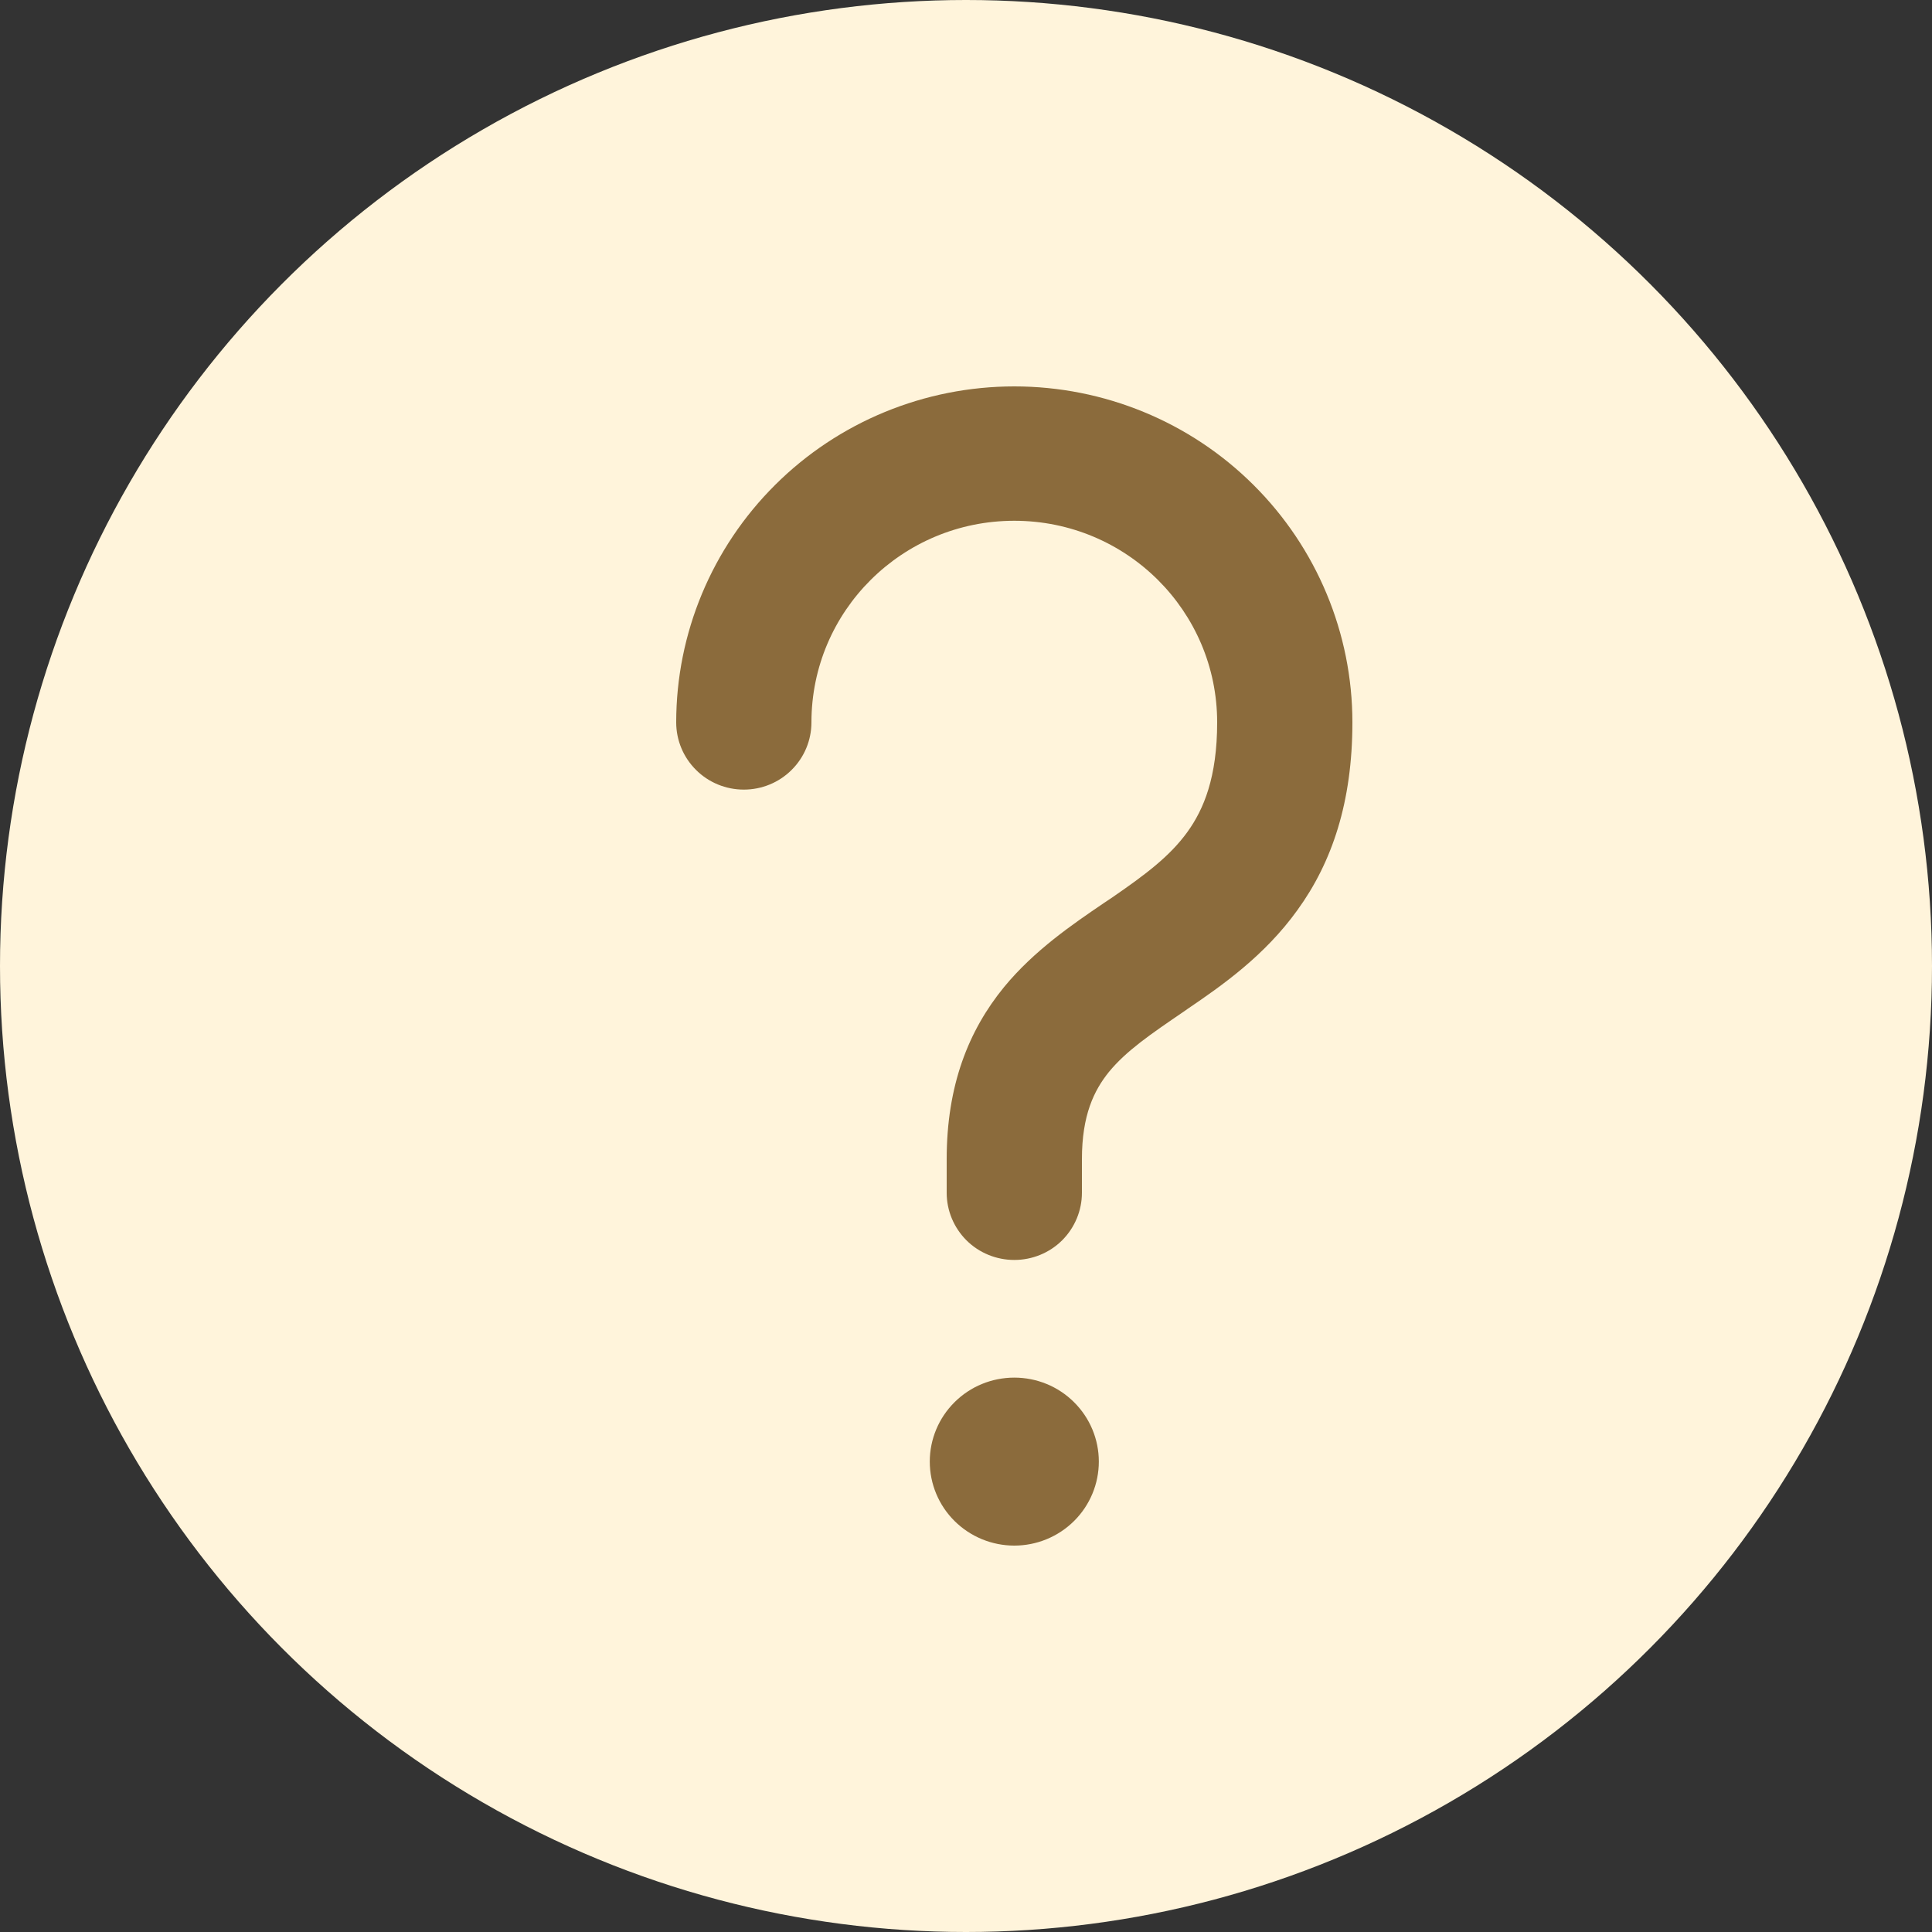 <svg width="20" height="20" viewBox="0 0 20 20" fill="none" xmlns="http://www.w3.org/2000/svg">
<rect x="0" y="0" width="20" height="20" fill="#333333" stroke="none"/>
<circle cx="10" cy="10" r="10" fill="#FFF4DB"/>
<path d="M10.5 4C9.572 4 8.681 4.366 8.025 5.019C7.369 5.671 7 6.556 7 7.478C7 7.663 7.074 7.84 7.205 7.97C7.336 8.101 7.514 8.174 7.7 8.174C7.886 8.174 8.064 8.101 8.195 7.97C8.326 7.84 8.4 7.663 8.4 7.478C8.4 6.325 9.339 5.391 10.5 5.391C11.661 5.391 12.6 6.325 12.6 7.478C12.6 8.046 12.461 8.378 12.293 8.611C12.11 8.865 11.856 9.055 11.504 9.297L11.423 9.351C11.11 9.564 10.707 9.837 10.394 10.218C10.025 10.669 9.8 11.239 9.8 12V12.348C9.8 12.532 9.874 12.709 10.005 12.84C10.136 12.97 10.314 13.043 10.5 13.043C10.686 13.043 10.864 12.97 10.995 12.84C11.126 12.709 11.2 12.532 11.2 12.348V12C11.2 11.544 11.325 11.288 11.48 11.096C11.66 10.878 11.902 10.712 12.26 10.468L12.297 10.442C12.644 10.206 13.09 9.896 13.431 9.421C13.79 8.926 14 8.301 14 7.478C14 6.556 13.631 5.671 12.975 5.019C12.319 4.366 11.428 4 10.5 4ZM10.5 16C10.732 16 10.955 15.908 11.119 15.745C11.283 15.582 11.375 15.361 11.375 15.13C11.375 14.9 11.283 14.679 11.119 14.516C10.955 14.352 10.732 14.261 10.5 14.261C10.268 14.261 10.045 14.352 9.881 14.516C9.717 14.679 9.625 14.9 9.625 15.13C9.625 15.361 9.717 15.582 9.881 15.745C10.045 15.908 10.268 16 10.5 16Z" fill="#8B6B3C"/>
</svg>

